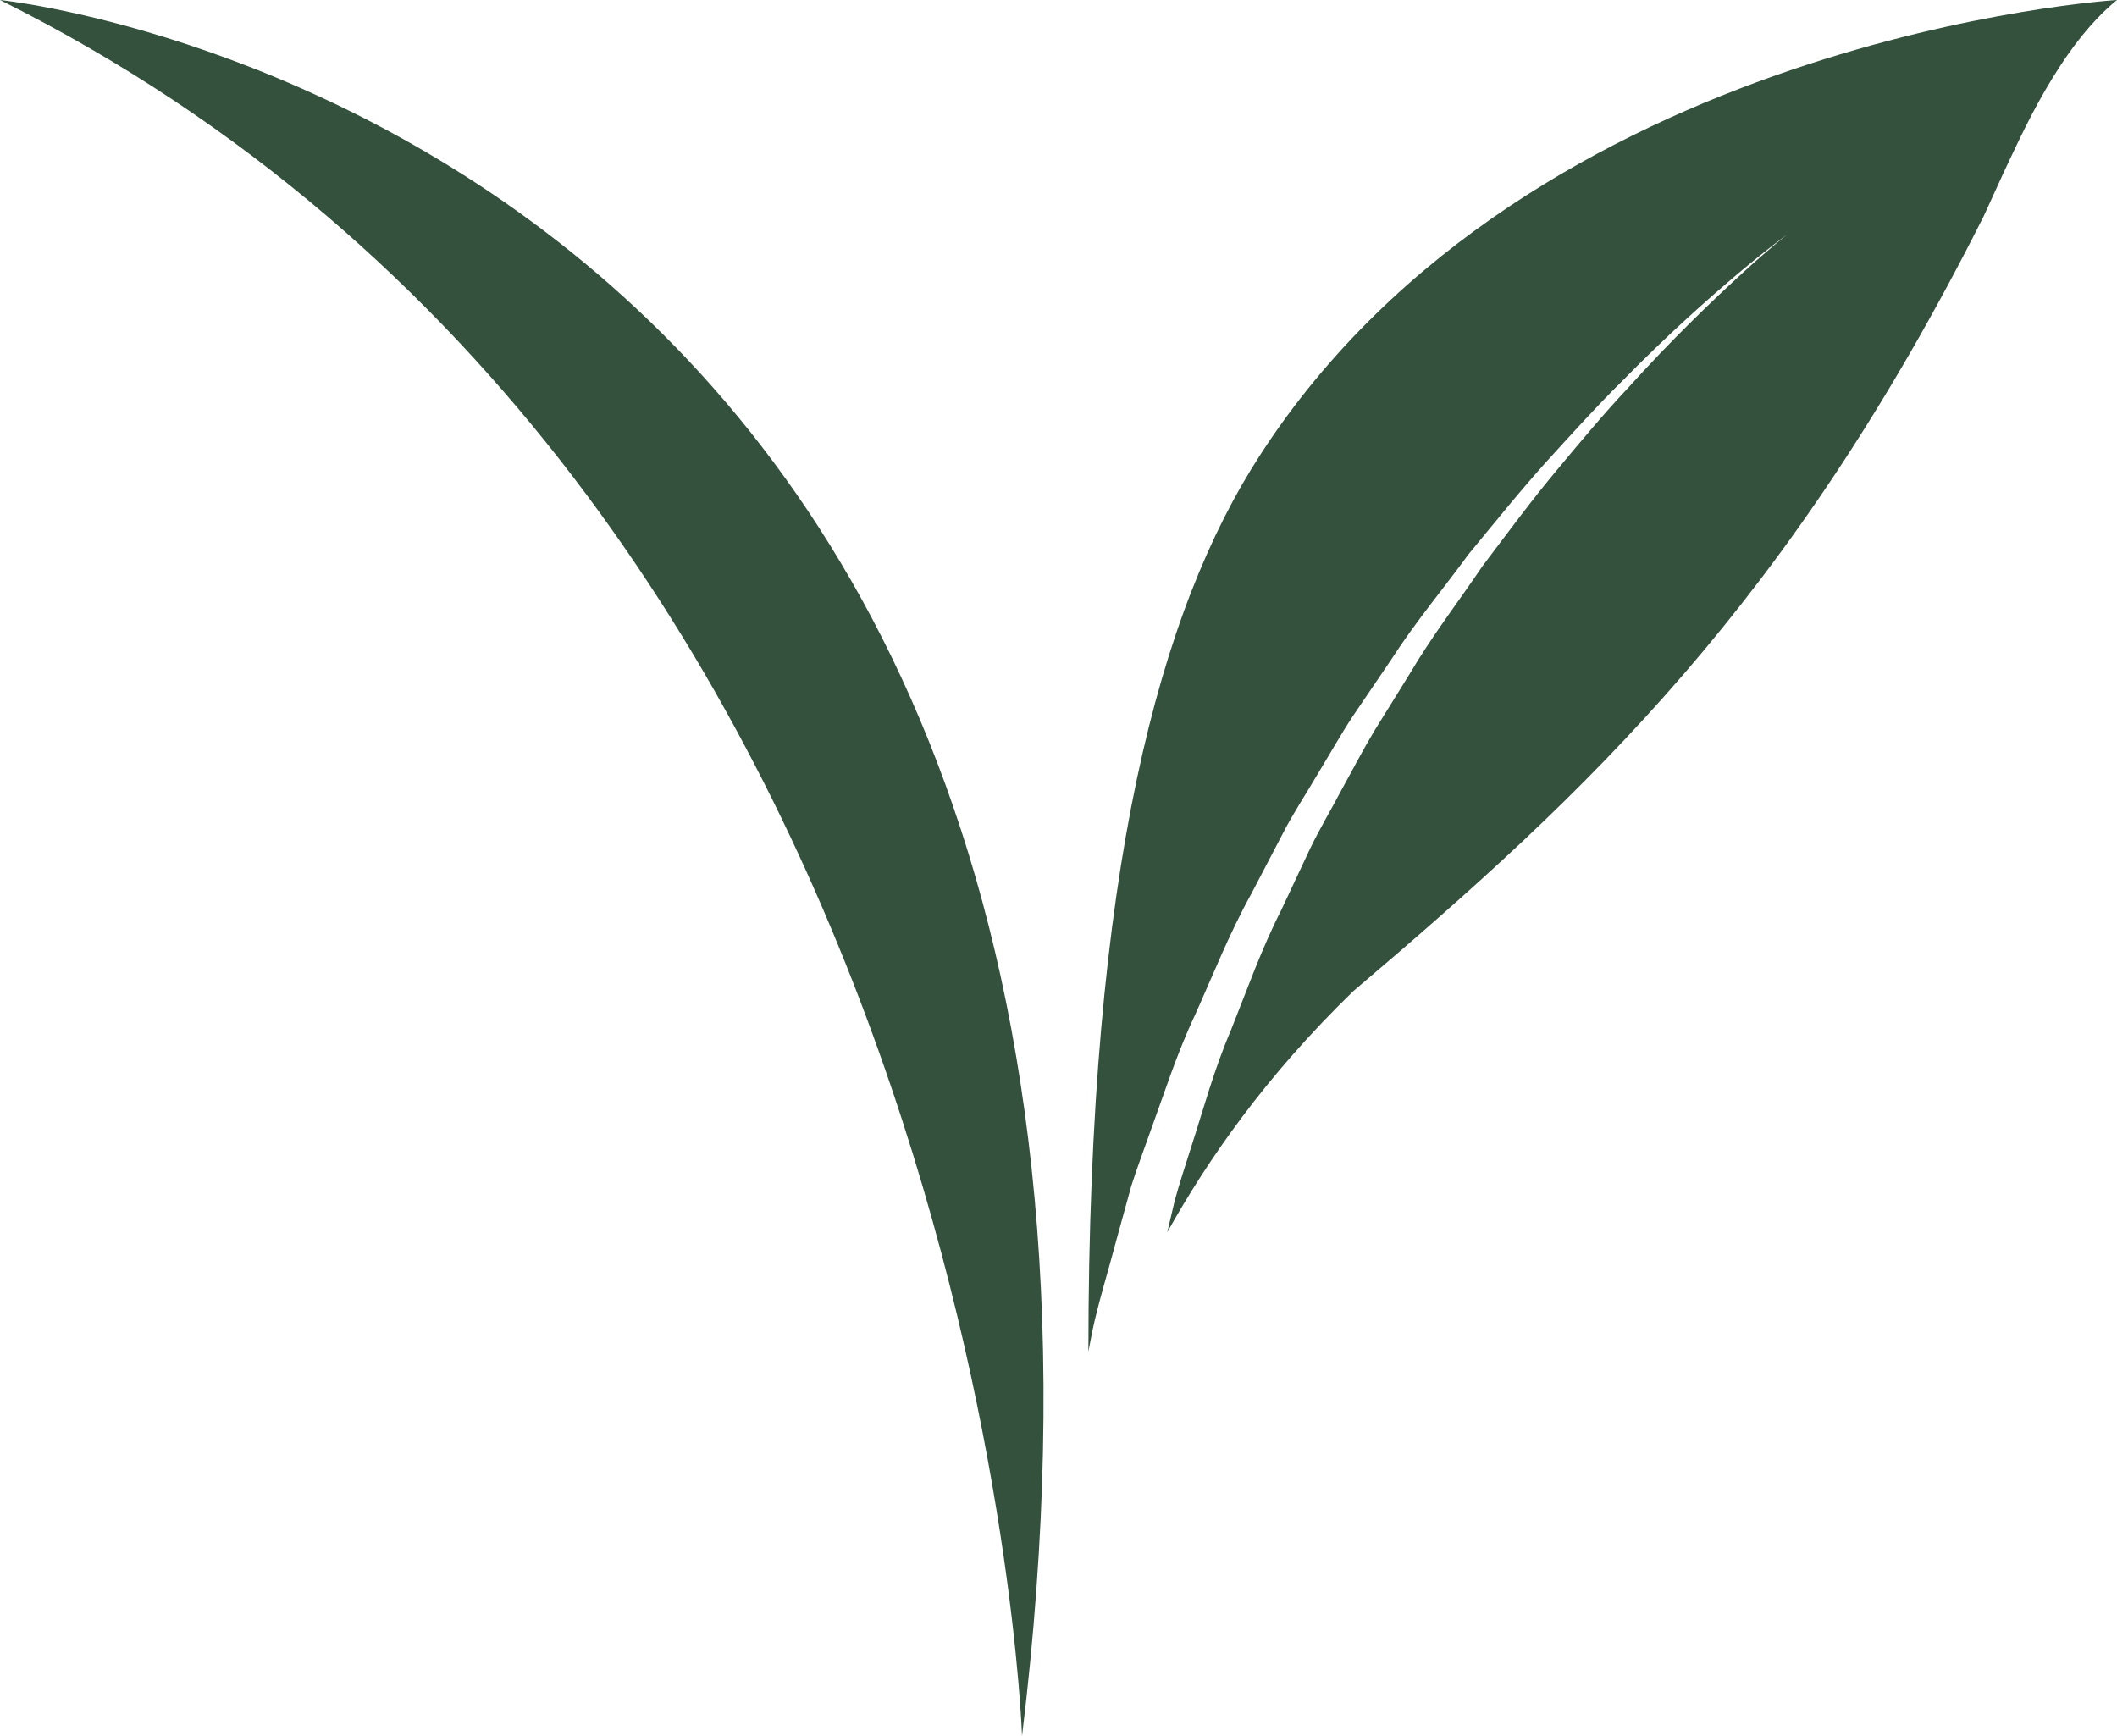 <?xml version="1.0" encoding="UTF-8"?>
<svg xmlns="http://www.w3.org/2000/svg" xmlns:xlink="http://www.w3.org/1999/xlink" width="50px" height="41px" viewBox="0 0 50 41" version="1.1">
  <title>formule-vegan</title>
  <g id="Page-1" stroke="none" stroke-width="1" fill="none" fill-rule="evenodd">
    <g id="formule-vegan" fill="#33513C" fill-rule="nonzero">
      <path d="M24.139,41 C24.139,41 23.155,11.527 0,0 C0,0 28.785,2.907 24.139,41 M31.962,23.409 C37.541,18.673 42.241,14.267 46.85,5.109 C47.054,4.666 47.218,4.303 47.327,4.066 C47.742,3.197 48.646,1.1 50,0 C49.989,0 36.174,0.85 29.771,10.732 C27.395,14.392 25.706,20.498 25.706,31.921 C25.737,31.765 25.766,31.605 25.799,31.438 C25.937,30.78 26.166,30.053 26.376,29.256 C26.485,28.861 26.598,28.444 26.718,28.013 C26.852,27.592 27.016,27.159 27.171,26.718 C27.495,25.833 27.793,24.882 28.232,23.956 C28.65,23.023 29.04,22.035 29.558,21.102 C29.806,20.627 30.053,20.153 30.304,19.674 C30.55,19.196 30.85,18.746 31.123,18.278 C31.403,17.819 31.667,17.345 31.962,16.899 C32.264,16.456 32.561,16.019 32.857,15.58 C33.43,14.688 34.098,13.896 34.686,13.088 C35.325,12.315 35.929,11.562 36.54,10.886 C37.153,10.212 37.732,9.573 38.294,9.019 C39.404,7.884 40.389,7.019 41.091,6.426 C41.795,5.836 42.216,5.533 42.216,5.533 C42.216,5.533 41.801,5.856 41.126,6.475 C40.449,7.098 39.495,8.003 38.438,9.177 C37.894,9.755 37.346,10.411 36.764,11.11 C36.182,11.806 35.61,12.581 35.012,13.373 C34.455,14.199 33.827,15.011 33.294,15.916 C33.019,16.361 32.739,16.807 32.462,17.257 C32.189,17.712 31.944,18.188 31.687,18.651 C31.438,19.126 31.165,19.578 30.936,20.056 C30.708,20.54 30.484,21.018 30.262,21.492 C29.786,22.426 29.44,23.414 29.067,24.344 C28.674,25.26 28.421,26.204 28.137,27.08 C27.999,27.519 27.857,27.943 27.744,28.36 C27.684,28.617 27.626,28.859 27.569,29.102 C28.53,27.383 29.893,25.416 31.962,23.409" id="Fill-1"></path>
    </g>
  </g>
</svg>

